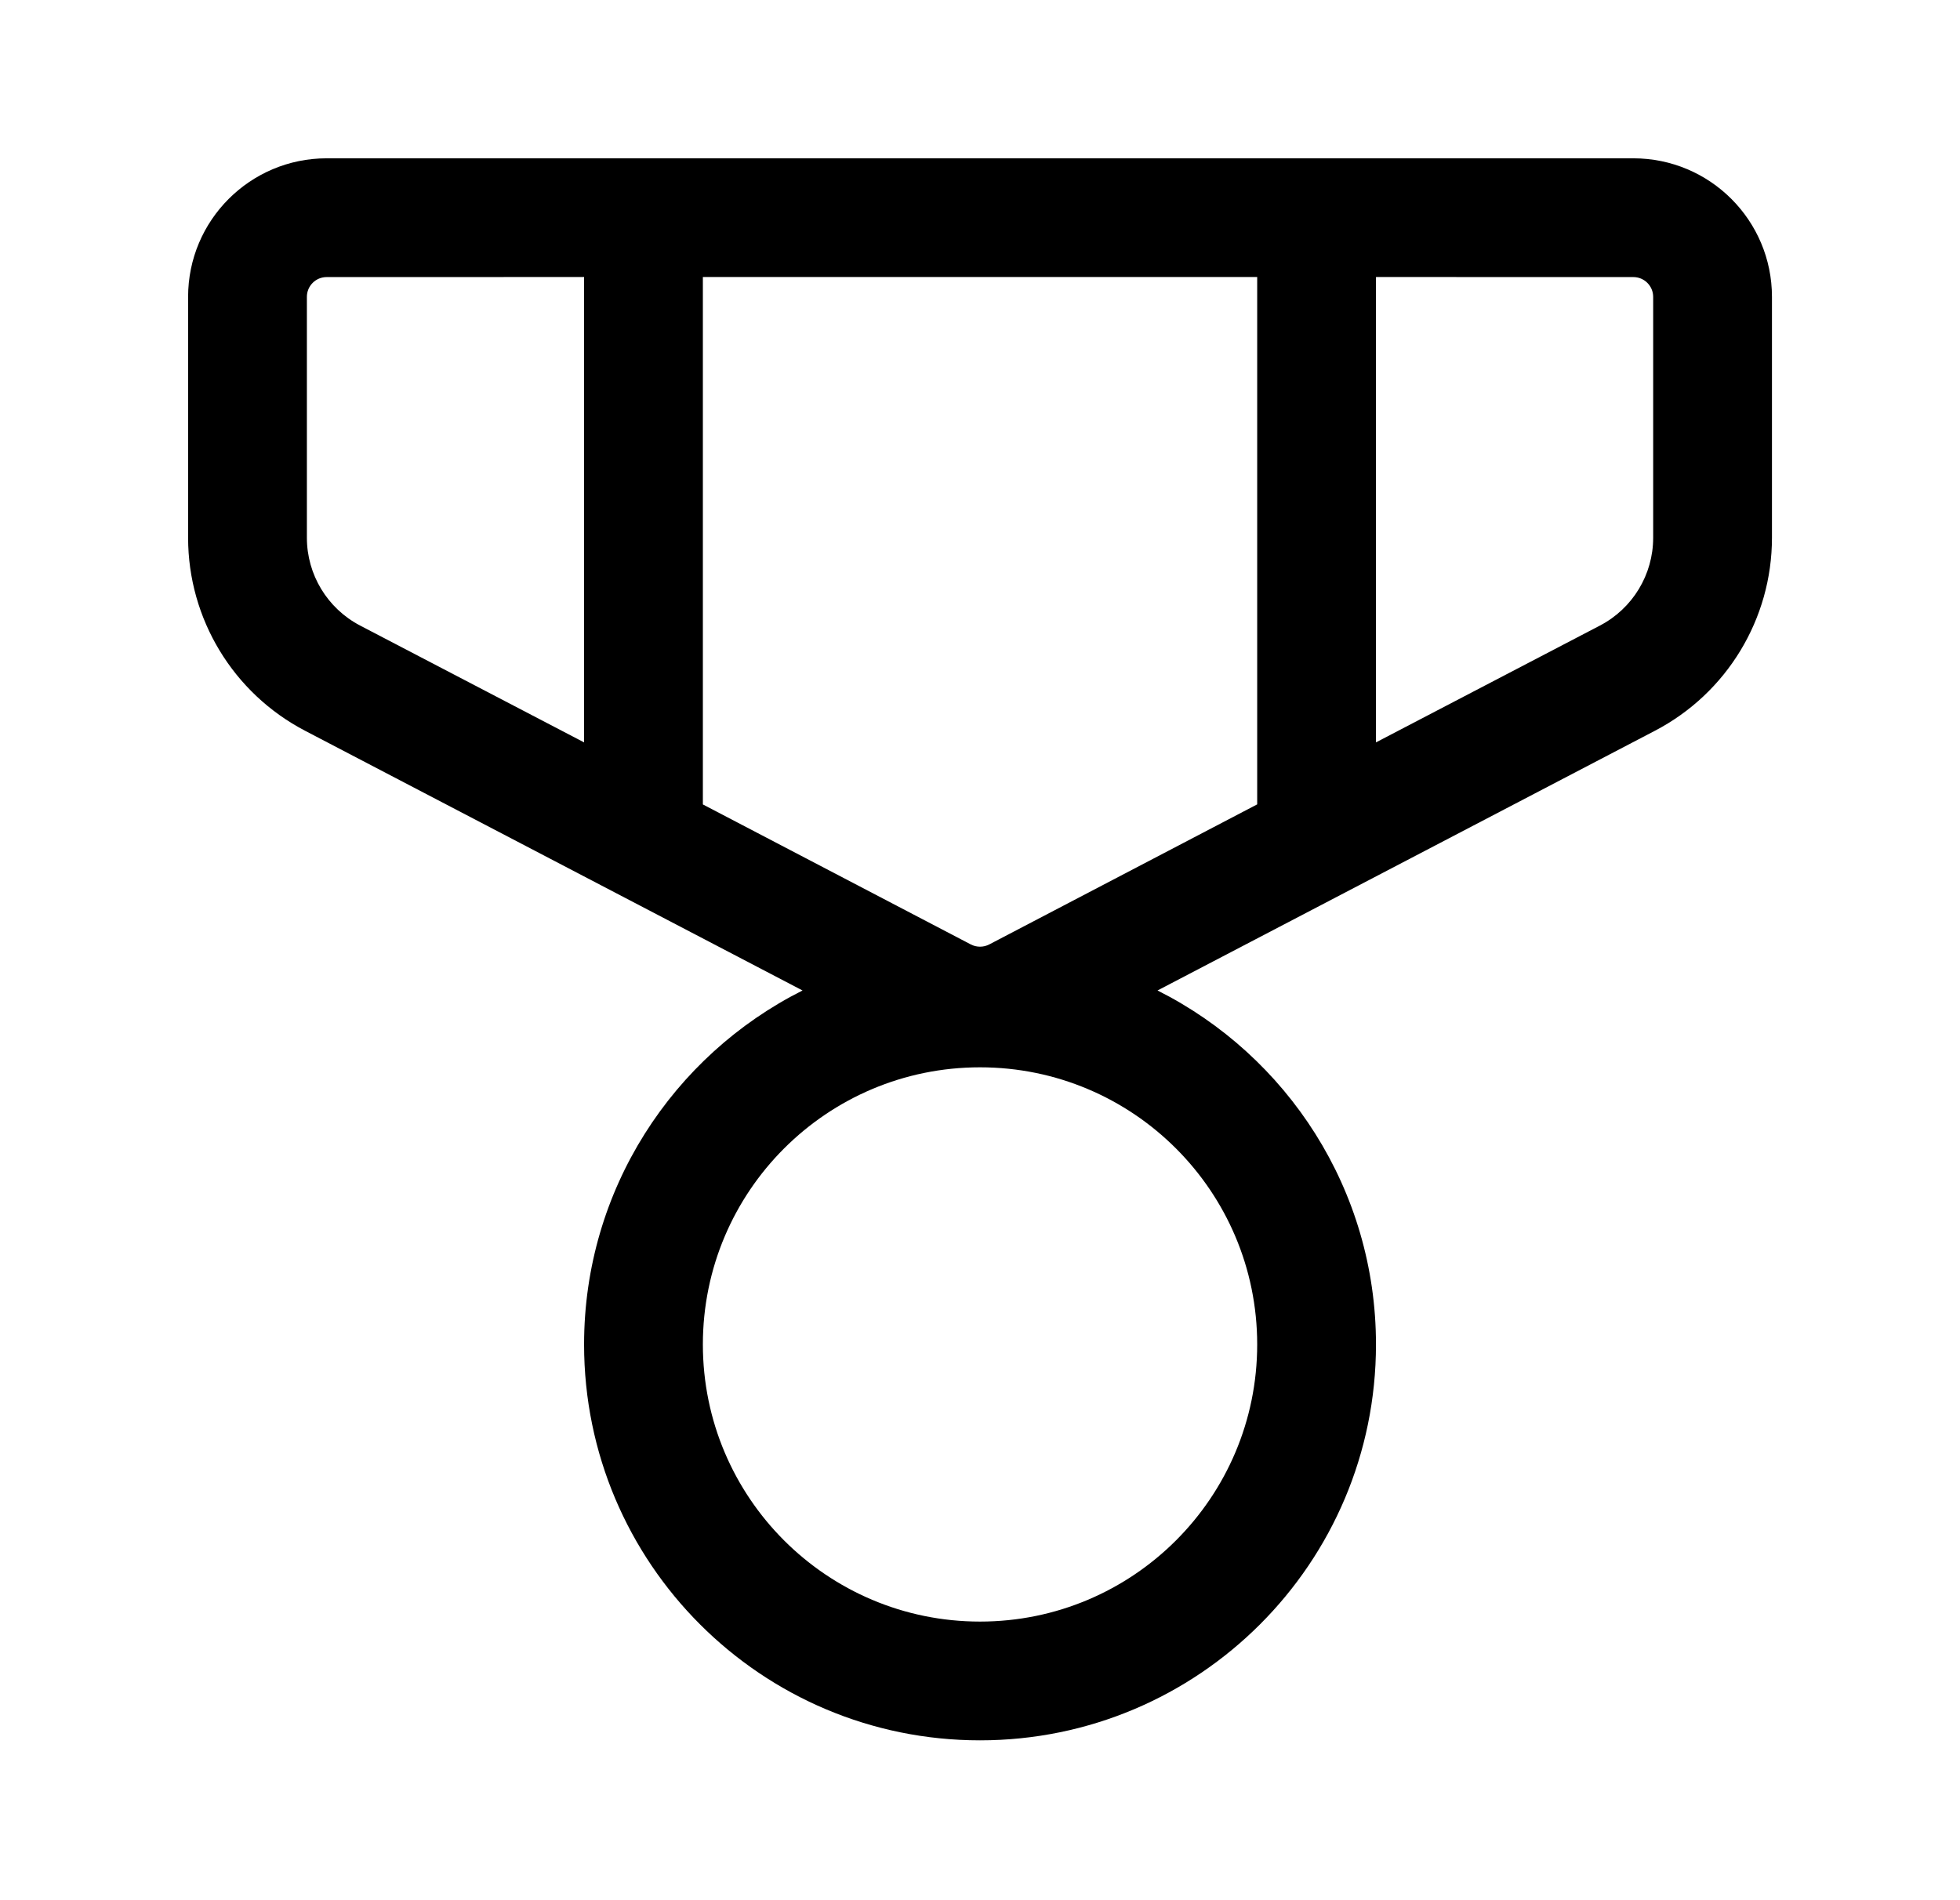 <svg width="33" height="32" viewBox="0 0 33 32" fill="none" xmlns="http://www.w3.org/2000/svg">
<path d="M27.5 2.666C28.789 2.666 29.834 3.711 29.834 4.999V9.056C29.834 10.422 29.075 11.674 27.864 12.306L19.489 16.68C21.67 17.776 23.167 20.034 23.167 22.641C23.167 26.323 20.182 29.308 16.5 29.308C12.818 29.308 9.834 26.323 9.834 22.641C9.834 20.034 11.331 17.776 13.512 16.68L5.136 12.306C3.926 11.674 3.167 10.422 3.167 9.056V4.999C3.167 3.711 4.212 2.666 5.5 2.666H27.5ZM16.5 17.974C13.923 17.974 11.834 20.064 11.834 22.641C11.834 25.218 13.923 27.308 16.5 27.308C19.078 27.308 21.167 25.218 21.167 22.641C21.167 20.064 19.078 17.974 16.5 17.974ZM21.167 4.665H11.834V13.547L16.346 15.905C16.443 15.955 16.558 15.955 16.655 15.905L21.167 13.546V4.665ZM9.834 4.665L5.5 4.666C5.316 4.666 5.167 4.815 5.167 4.999V9.056C5.167 9.677 5.512 10.246 6.062 10.534L9.834 12.502V4.665ZM27.5 4.666L23.167 4.665V12.502L26.939 10.534C27.489 10.246 27.834 9.677 27.834 9.056V4.999C27.834 4.815 27.684 4.666 27.5 4.666Z" fill="black"/>
</svg>

